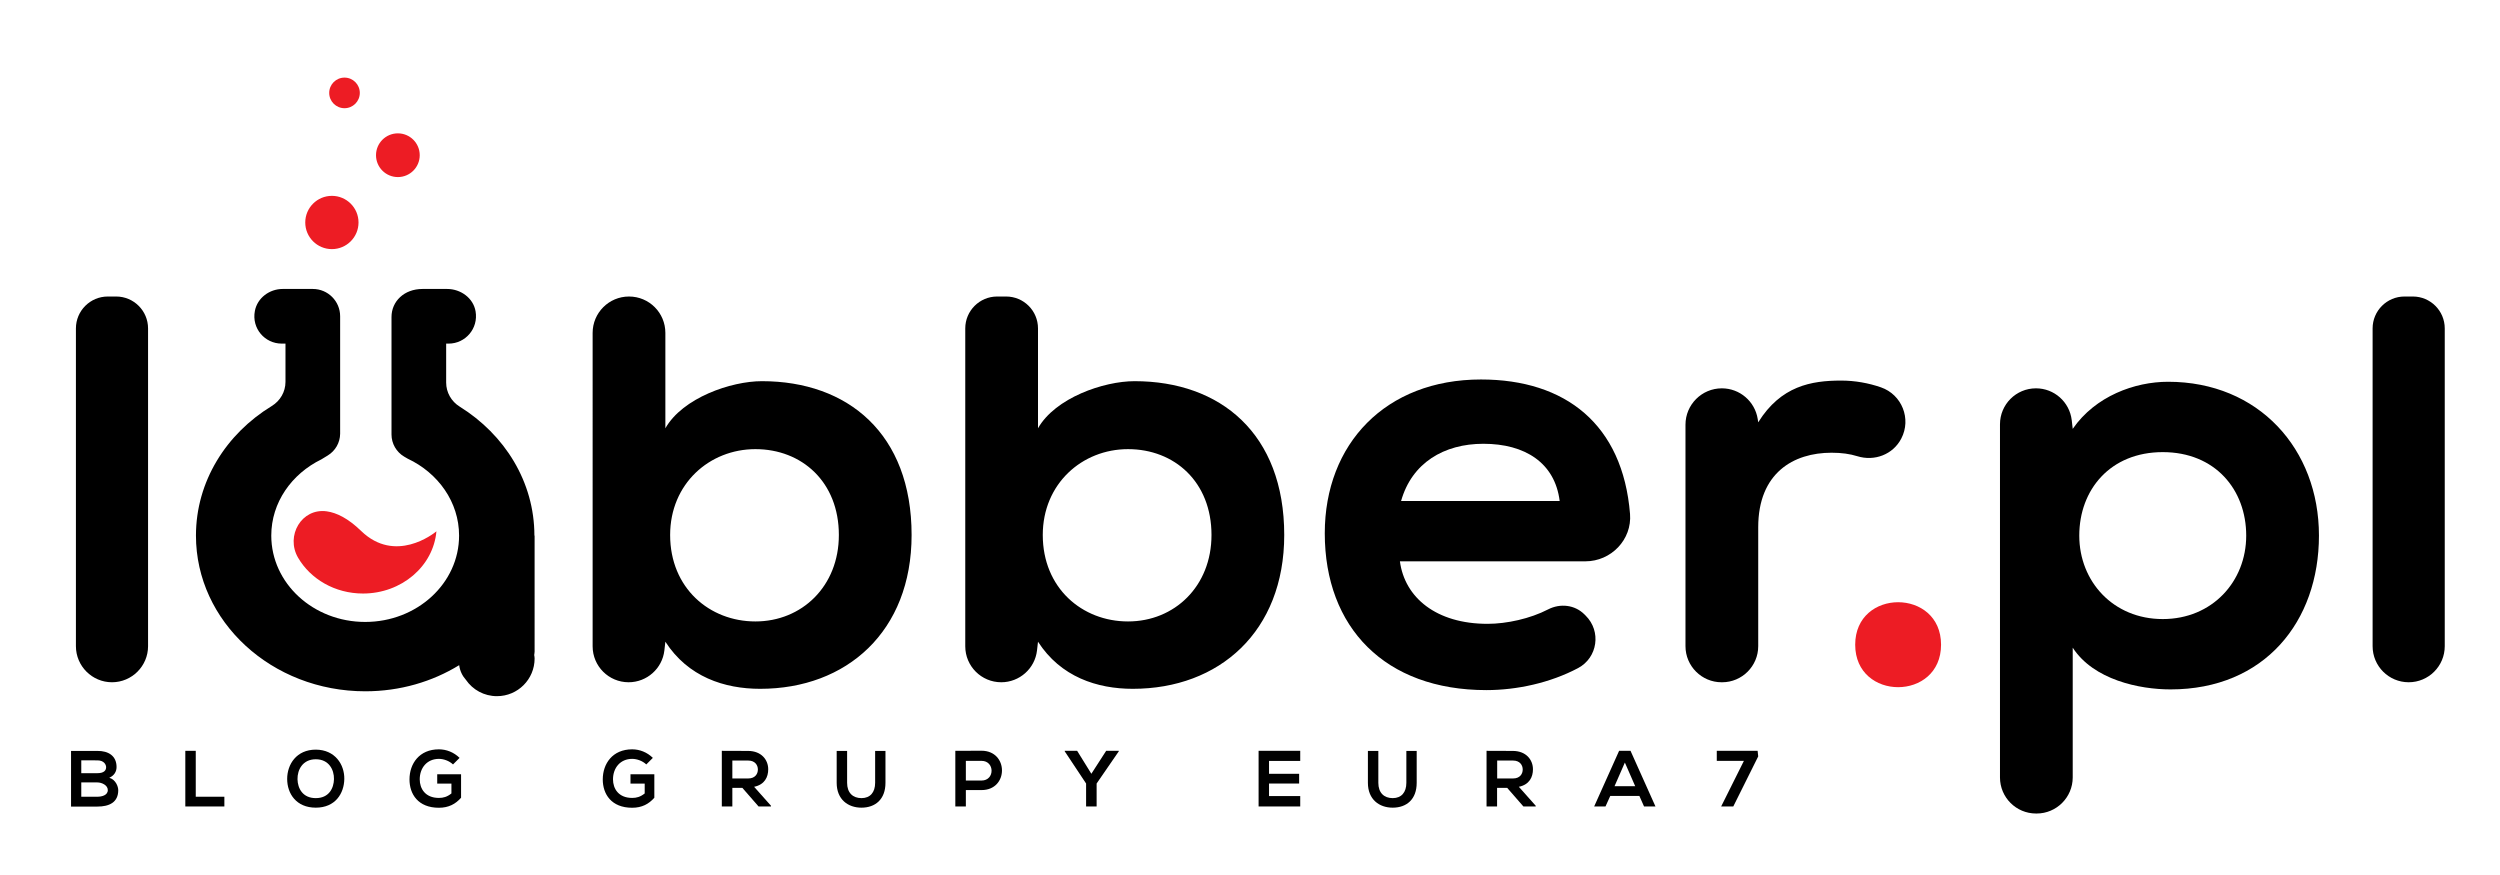 <?xml version="1.0" encoding="utf-8"?>
<!-- Generator: Adobe Illustrator 25.0.1, SVG Export Plug-In . SVG Version: 6.00 Build 0)  -->
<svg version="1.1" id="Layer_1" xmlns="http://www.w3.org/2000/svg" xmlns:xlink="http://www.w3.org/1999/xlink" x="0px" y="0px"
	 viewBox="0 0 251.59 88.1" style="enable-background:new 0 0 251.59 88.1;" xml:space="preserve">
<style type="text/css">
	.st0{fill:#ED1C24;}
</style>
<path d="M14.9,33.05v31.98c0,2-1.63,3.63-3.63,3.63h0c-2,0-3.63-1.63-3.63-3.63V33.05c0-1.77,1.44-3.21,3.21-3.21h0.84
	C13.46,29.84,14.9,31.28,14.9,33.05z"/>
<path d="M66.96,33.5v9.6c1.74-3.06,6.6-4.74,9.72-4.74c8.64,0,15.06,5.28,15.06,15.48c0,9.72-6.54,15.48-15.24,15.48
	c-3.6,0-7.26-1.2-9.54-4.74l-0.1,0.88c-0.21,1.82-1.76,3.2-3.6,3.2h0c-2,0-3.62-1.62-3.62-3.62V33.5c0-2.02,1.64-3.66,3.66-3.66h0
	C65.33,29.84,66.96,31.48,66.96,33.5z M67.44,53.84c0,5.34,3.96,8.7,8.58,8.7c4.68,0,8.4-3.54,8.4-8.7c0-5.34-3.72-8.64-8.4-8.64
	C71.4,45.2,67.44,48.68,67.44,53.84z"/>
<path d="M104.46,33.05V43.1c1.74-3.06,6.6-4.74,9.72-4.74c8.64,0,15.06,5.28,15.06,15.48c0,9.72-6.54,15.48-15.24,15.48
	c-3.6,0-7.26-1.2-9.54-4.74l-0.1,0.88c-0.21,1.82-1.76,3.2-3.6,3.2h0c-2,0-3.62-1.62-3.62-3.62V33.05c0-1.77,1.44-3.21,3.21-3.21
	h0.9C103.03,29.84,104.46,31.28,104.46,33.05z M104.94,53.84c0,5.34,3.96,8.7,8.58,8.7c4.68,0,8.4-3.54,8.4-8.7
	c0-5.34-3.72-8.64-8.4-8.64C108.9,45.2,104.94,48.68,104.94,53.84z"/>
<path d="M140.88,56.48c0.48,3.66,3.66,6.3,8.82,6.3c1.93,0,4.29-0.52,6.09-1.45c1.22-0.63,2.69-0.47,3.66,0.5l0.12,0.12
	c1.6,1.58,1.21,4.23-0.75,5.28c-2.81,1.49-6.16,2.22-9.24,2.22c-10.2,0-16.26-6.3-16.26-15.78c0-9,6.12-15.48,15.72-15.48
	c8.51,0,14.27,4.52,15,13.53c0.21,2.58-1.9,4.77-4.49,4.77H140.88z M156.96,50.42c-0.48-3.84-3.48-5.76-7.68-5.76
	c-3.96,0-7.2,1.92-8.28,5.76H156.96z"/>
<path d="M176.89,42.17l0.05,0.33c2.28-3.66,5.34-4.2,8.34-4.2c1.4,0,2.77,0.25,4.01,0.68c2.11,0.73,3.08,3.17,2.05,5.15l0,0
	c-0.83,1.61-2.7,2.32-4.43,1.78c-0.74-0.23-1.57-0.35-2.59-0.35c-3.84,0-7.38,2.04-7.38,7.5v11.97c0,2-1.63,3.63-3.63,3.63h-0.06
	c-2,0-3.63-1.63-3.63-3.63V42.74c0-2.02,1.64-3.66,3.66-3.66l0,0C175.08,39.08,176.61,40.39,176.89,42.17z"/>
<path class="st0" d="M195.34,64.88c0,5.7-8.64,5.7-8.64,0C186.7,59.18,195.34,59.18,195.34,64.88z"/>
<path d="M201.27,78.24V42.7c0-2,1.62-3.62,3.62-3.62h0c1.84,0,3.38,1.37,3.6,3.2l0.1,0.88c2.28-3.3,6.24-4.74,9.6-4.74
	c9.12,0,15.18,6.78,15.18,15.48c0,8.64-5.46,15.48-14.94,15.48c-3.12,0-7.74-0.96-9.84-4.2v13.06c0,2-1.63,3.63-3.63,3.63h-0.06
	C202.9,81.87,201.27,80.25,201.27,78.24z M226.05,53.9c0-4.62-3.12-8.4-8.4-8.4c-5.28,0-8.4,3.78-8.4,8.4c0,4.62,3.42,8.4,8.4,8.4
	C222.63,62.3,226.05,58.52,226.05,53.9z"/>
<path d="M246.03,33.05v31.98c0,2-1.62,3.63-3.63,3.63h0c-2,0-3.63-1.62-3.63-3.63V33.05c0-1.77,1.44-3.21,3.21-3.21h0.84
	C244.59,29.84,246.03,31.28,246.03,33.05z"/>
<g>
	<path d="M11.73,77.19c0,0.43-0.21,0.85-0.73,1.08c0.66,0.2,0.9,0.9,0.9,1.25c0,1.25-0.94,1.65-2.09,1.65c-0.89,0-1.77,0-2.66,0
		v-5.6c0.88,0,1.77,0,2.66,0C10.9,75.56,11.73,76.06,11.73,77.19z M8.18,77.81H9.8c0.66,0,0.88-0.28,0.88-0.6
		c0-0.26-0.21-0.69-0.88-0.69H8.18V77.81z M8.18,80.18H9.8c0.43,0,1.05-0.14,1.05-0.67c0-0.5-0.62-0.77-1.05-0.77H8.18V80.18z"/>
	<path d="M19.7,75.56v4.62h2.88v0.98h-3.93v-5.6H19.7z"/>
	<path d="M34.65,78.39c-0.02,1.45-0.9,2.89-2.87,2.89s-2.88-1.42-2.88-2.89c0-1.47,0.94-2.95,2.88-2.95
		C33.71,75.45,34.67,76.93,34.65,78.39z M29.94,78.42c0.02,0.92,0.52,1.9,1.84,1.9s1.81-0.99,1.83-1.91c0.02-0.94-0.51-2-1.83-2
		S29.92,77.47,29.94,78.42z"/>
	<path d="M45.59,76.93c-0.38-0.36-0.94-0.56-1.42-0.56c-1.2,0-1.93,0.91-1.93,2.06c0,0.92,0.54,1.87,1.93,1.87
		c0.44,0,0.82-0.1,1.26-0.45v-0.99H44v-0.94h2.4v2.36c-0.55,0.63-1.25,1.01-2.23,1.01c-2.1,0-2.96-1.38-2.96-2.85
		c0-1.58,0.98-3.03,2.96-3.03c0.75,0,1.5,0.29,2.08,0.86L45.59,76.93z"/>
	<path d="M65.04,76.93c-0.38-0.36-0.94-0.56-1.42-0.56c-1.2,0-1.93,0.91-1.93,2.06c0,0.92,0.54,1.87,1.93,1.87
		c0.44,0,0.82-0.1,1.26-0.45v-0.99h-1.43v-0.94h2.4v2.36c-0.55,0.63-1.25,1.01-2.23,1.01c-2.1,0-2.96-1.38-2.96-2.85
		c0-1.58,0.98-3.03,2.96-3.03c0.75,0,1.5,0.29,2.08,0.86L65.04,76.93z"/>
	<path d="M77.6,81.16h-1.26l-1.63-1.87H73.7v1.87h-1.06v-5.6c0.89,0,1.78,0.01,2.66,0.01c1.32,0.01,2.01,0.89,2.01,1.85
		c0,0.77-0.35,1.54-1.42,1.76l1.7,1.91V81.16z M73.7,76.55v1.79h1.61c0.67,0,0.96-0.45,0.96-0.9c0-0.45-0.3-0.9-0.96-0.9H73.7z"/>
	<path d="M89.11,75.57v3.21c0,1.66-1.02,2.5-2.42,2.5c-1.34,0-2.49-0.82-2.49-2.5v-3.21h1.05v3.21c0,1.01,0.58,1.54,1.45,1.54
		c0.87,0,1.37-0.58,1.37-1.54v-3.21H89.11z"/>
	<path d="M98.78,79.51H97.2v1.65h-1.06v-5.6c0.88,0,1.76-0.01,2.64-0.01C101.52,75.56,101.52,79.51,98.78,79.51z M97.2,78.55h1.58
		c1.35,0,1.34-1.98,0-1.98H97.2V78.55z"/>
	<path d="M109.83,77.87l1.49-2.31h1.27v0.05l-2.23,3.24v2.31h-1.06v-2.31l-2.15-3.24v-0.05h1.25L109.83,77.87z"/>
	<path d="M130.85,81.16h-4.19c0-1.86,0-3.73,0-5.6h4.19v1.02h-3.14v1.29h3.03v0.98h-3.03v1.26h3.14V81.16z"/>
	<path d="M142.57,75.57v3.21c0,1.66-1.01,2.5-2.42,2.5c-1.34,0-2.49-0.82-2.49-2.5v-3.21h1.05v3.21c0,1.01,0.58,1.54,1.45,1.54
		c0.87,0,1.37-0.58,1.37-1.54v-3.21H142.57z"/>
	<path d="M154.57,81.16h-1.26l-1.63-1.87h-1.02v1.87h-1.06v-5.6c0.89,0,1.78,0.01,2.66,0.01c1.32,0.01,2.01,0.89,2.01,1.85
		c0,0.77-0.35,1.54-1.42,1.76l1.7,1.91V81.16z M150.67,76.55v1.79h1.61c0.67,0,0.96-0.45,0.96-0.9c0-0.45-0.3-0.9-0.96-0.9H150.67z"
		/>
	<path d="M164.98,80.1h-2.93l-0.48,1.06h-1.14l2.51-5.6h1.15l2.51,5.6h-1.15L164.98,80.1z M163.52,76.74l-1.04,2.38h2.08
		L163.52,76.74z"/>
	<path d="M173.21,81.16l2.29-4.59h-2.73v-1.01h4.11l0.06,0.56l-2.51,5.04H173.21z"/>
</g>
<g>
	<circle class="st0" cx="33.4" cy="22.39" r="2.68"/>
	<circle class="st0" cx="40.04" cy="15.62" r="2.2"/>
	<circle class="st0" cx="34.67" cy="9.35" r="1.54"/>
	<path class="st0" d="M36.35,53.44c-1.33-1.29-2.48-1.84-3.46-1.98c-2.53-0.36-4.18,2.46-2.89,4.67c1.25,2.14,3.7,3.6,6.53,3.6
		c3.89,0,7.08-2.75,7.39-6.26C43.61,53.73,39.77,56.74,36.35,53.44z"/>
	<path d="M53.78,53.9c0-5.41-2.99-10.16-7.52-12.98c-0.84-0.52-1.36-1.43-1.36-2.42v-3.92h0.25c1.68,0,3.01-1.51,2.71-3.25
		c-0.23-1.34-1.5-2.25-2.86-2.25l-2.48,0c-1.86,0-3.12,1.26-3.12,2.82v11.58c0,0.09,0,0.17,0,0.25c0,0.91,0.49,1.76,1.27,2.22
		c0.19,0.12,0.34,0.2,0.36,0.21c3.06,1.44,5.17,4.36,5.17,7.74c0,4.8-4.23,8.69-9.45,8.69s-9.45-3.89-9.45-8.69
		c0-3.33,2.05-6.21,5.04-7.67c0.23-0.14,0.44-0.27,0.64-0.39c0.77-0.47,1.24-1.29,1.25-2.19c0-0.01,0-0.01,0-0.02v-11.8
		c0-1.52-1.23-2.75-2.75-2.75l-3.03,0c-1.33,0-2.55,0.9-2.8,2.21c-0.34,1.76,1,3.29,2.7,3.29h0.38v3.85c0,1-0.53,1.91-1.38,2.43
		c-4.59,2.8-7.63,7.59-7.63,13.04c0,8.65,7.63,15.67,17.04,15.67c3.5,0,6.75-0.97,9.45-2.63c0.07,0.57,0.32,1.08,0.68,1.48
		c0.68,0.99,1.82,1.64,3.12,1.64c2.1,0,3.79-1.7,3.79-3.79c0-0.12-0.02-0.24-0.04-0.35c0.01-0.11,0.04-0.22,0.04-0.34V53.9z"/>
</g>
</svg>
